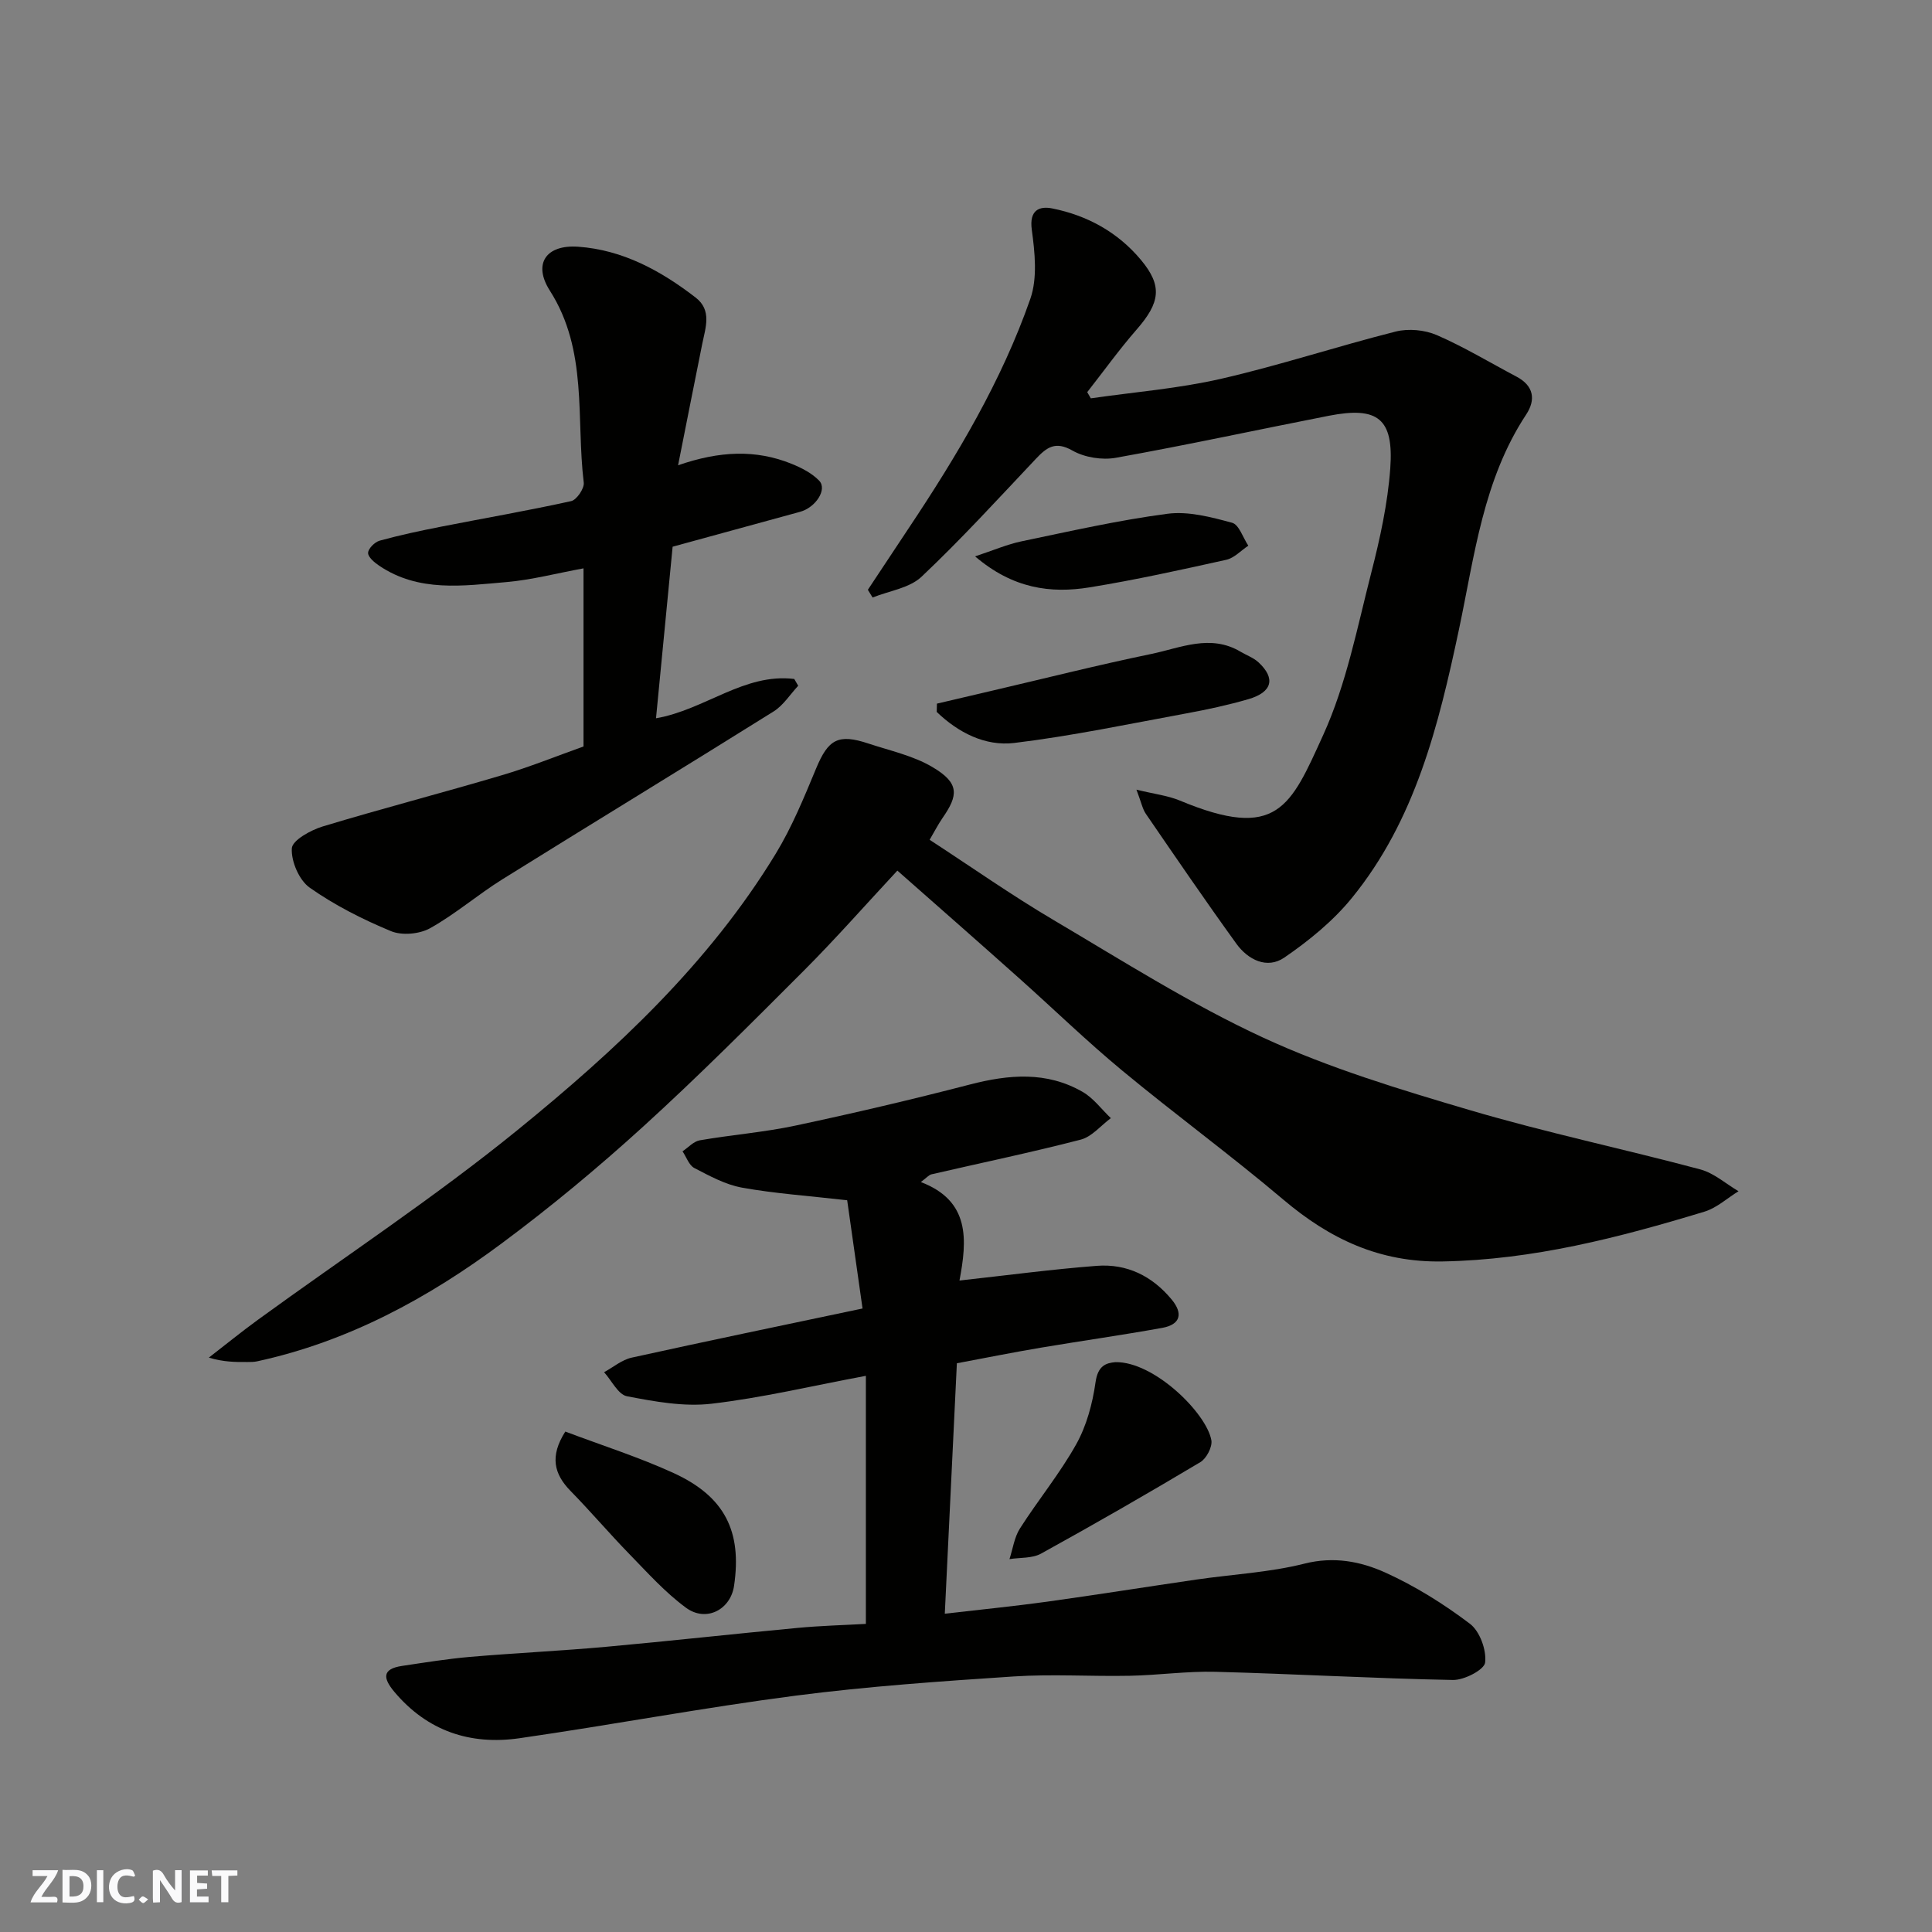<svg enable-background="new 0 0 400 400" viewBox="0 0 400 400" xmlns="http://www.w3.org/2000/svg"><rect x="0" y="0" width="400" height="400" fill="#808080" stroke="none"/><g fill="#fafafb"><path d="m37.59 393.81c-.92.31-1.52.05-2-.78-.7-1.2-1.52-2.34-2.47-3.78v4.59c-.55.03-.95.05-1.41.07-.03-.37-.06-.64-.06-.91 0-1.91 0-3.81 0-5.7 1.13-.41 1.77-.03 2.29.91.62 1.11 1.38 2.14 2.31 3.19v-4.2h1.35v6.61z"/><path d="m12.94 393.88v-6.75c1.9.19 3.93-.54 5.37 1.29.8 1.01.78 2.88.03 3.97-1.37 1.97-3.4 1.51-5.4 1.49m1.45-1.22c2.04.12 2.92-.58 2.89-2.21-.03-1.51-.98-2.19-2.89-2z"/><path d="m11.81 393.87h-5.49c.68-2.18 2.47-3.48 3.51-5.45h-3.08v-1.21h5.29c-.71 2.13-2.44 3.48-3.47 5.51.86 0 1.63.04 2.39-.01.79-.05 1.14.21.85 1.16"/><path d="m39.33 393.86v-6.61h3.7v1.07h-2.22v1.52c.68.04 1.34.09 2.07.13v1.07c-.72.05-1.38.09-2.1.14v1.48h2.4v1.19h-3.85z"/><path d="m27.71 388.56c-1.15-.3-2.46-.61-3.1.64-.37.73-.41 1.93-.06 2.67.63 1.35 1.99.93 3.17.68.35.94-.01 1.32-.93 1.46-1.62.25-3.05-.27-3.76-1.48-.73-1.24-.6-3.03.31-4.17.88-1.11 2.71-1.7 4-1.16.32.13.44.74.65 1.12-.1.08-.19.16-.28.24"/><path d="m49.15 387.24v1.07c-.59.02-1.17.05-1.87.08v5.44h-1.48v-5.44h-1.85c-.05-.4-.08-.73-.13-1.15z"/><path d="m20.06 387.21h1.33v6.62h-1.33z"/><path d="m30.68 393.25c-.49.38-.8.79-1.05.76-.32-.05-.6-.45-.9-.7.26-.24.51-.64.8-.67.29-.04.62.3 1.15.61"/></g><path d="m198.65 265.12c9.92-1.09 19.15-2.33 28.42-3.04 6.24-.48 11.47 2.09 15.51 6.97 2.41 2.91 1.83 5.18-1.94 5.87-8.35 1.51-16.76 2.69-25.13 4.1-5.76.97-11.48 2.12-17.4 3.23-.83 17.25-1.65 34.23-2.5 51.85 7.6-.88 14.38-1.55 21.12-2.48 10.36-1.44 20.69-3.09 31.04-4.6 7.45-1.08 15.07-1.46 22.32-3.29 6.08-1.53 11.6-.46 16.72 1.85 6.19 2.8 12.1 6.5 17.53 10.61 2.04 1.55 3.45 5.43 3.14 8.02-.18 1.5-4.33 3.66-6.67 3.61-16.38-.31-32.74-1.26-49.12-1.69-5.92-.16-11.86.71-17.8.82-8 .16-16.03-.38-23.99.14-15.09 1-30.21 2.04-45.2 3.98-19.1 2.48-38.06 6.06-57.14 8.81-10.18 1.47-19.08-1.47-25.92-9.61-2.32-2.77-2.62-4.73 1.6-5.36 4.68-.7 9.36-1.46 14.07-1.87 9.36-.8 18.74-1.24 28.1-2.08 13.25-1.2 26.47-2.68 39.72-3.92 4.74-.45 9.52-.57 14.14-.83 0-17.28 0-34.13 0-51.36-11.17 2.09-21.51 4.56-31.99 5.78-5.71.66-11.74-.45-17.47-1.55-1.83-.35-3.17-3.25-4.74-4.98 1.89-1.03 3.67-2.56 5.69-3.01 15.59-3.44 31.22-6.68 47.82-10.18-1.15-8.09-2.26-15.92-3.18-22.41-8.05-.92-14.98-1.39-21.77-2.61-3.43-.62-6.71-2.42-9.87-4.06-1.12-.58-1.65-2.28-2.45-3.46 1.18-.79 2.29-2.06 3.57-2.28 6.59-1.14 13.3-1.66 19.82-3.05 12.09-2.57 24.13-5.4 36.1-8.5 8.05-2.09 15.89-2.77 23.34 1.52 2.25 1.29 3.91 3.6 5.85 5.44-2.07 1.53-3.93 3.85-6.24 4.45-10.23 2.65-20.59 4.8-30.89 7.18-.56.13-1.02.72-2.21 1.6 10.28 3.92 9.57 12.06 8 20.39z" fill="#010100"/><path d="m185.79 180.25c-6.7 7.2-12.82 14.16-19.36 20.71-10.92 10.93-21.84 21.89-33.26 32.28-9.34 8.5-19.1 16.61-29.23 24.14-15.27 11.37-31.85 20.38-50.71 24.47-.64.14-1.32.14-1.98.14-2.48.02-4.96.01-8.01-.91 3.38-2.61 6.69-5.31 10.14-7.82 17.96-13.06 36.57-25.32 53.77-39.3 20.35-16.54 39.62-34.47 53.46-57.21 3.36-5.53 5.86-11.63 8.35-17.63 2.51-6.04 4.55-7.27 10.84-5.18 4.47 1.48 9.25 2.51 13.23 4.86 5.71 3.36 5.36 5.87 2.11 10.56-.91 1.32-1.64 2.75-2.67 4.51 8.72 5.68 16.94 11.46 25.57 16.56 14.32 8.46 28.46 17.45 43.51 24.41 13.65 6.3 28.25 10.72 42.73 14.99 15.75 4.65 31.87 8.04 47.74 12.28 2.84.76 5.29 2.97 7.92 4.52-2.34 1.44-4.51 3.46-7.05 4.23-17.7 5.37-35.48 9.98-54.24 10.31-13.04.23-23.33-4.66-32.95-12.8-10.87-9.2-22.39-17.63-33.36-26.72-7.37-6.1-14.25-12.8-21.4-19.17-8.18-7.31-16.45-14.56-25.15-22.23z" fill="#010100"/><path d="m225.84 82.47c9.01-1.3 18.15-2.02 26.99-4.05 12.16-2.79 24.05-6.73 36.15-9.78 2.64-.66 6-.34 8.5.74 5.68 2.47 11.01 5.7 16.5 8.6 3.57 1.89 4.03 4.76 2 7.84-8.91 13.5-10.69 29.24-13.91 44.46-4.22 19.88-9.03 39.51-22.21 55.67-3.88 4.76-8.87 8.82-13.96 12.31-3.56 2.44-7.51.46-9.92-2.87-6.4-8.86-12.56-17.88-18.74-26.89-.7-1.02-.94-2.36-1.95-5.01 3.7.91 6.49 1.22 8.99 2.26 20.2 8.42 22.9 1.3 29.68-13.59 4.79-10.52 7.04-22.25 9.94-33.56 1.82-7.09 3.41-14.35 3.94-21.62.75-10.35-2.58-12.88-12.73-10.9-14.7 2.88-29.35 6.06-44.09 8.7-2.85.51-6.47-.07-8.97-1.49-3.56-2.03-5.33-.67-7.57 1.69-7.79 8.25-15.45 16.65-23.69 24.43-2.5 2.36-6.7 2.92-10.13 4.3-.33-.53-.65-1.07-.98-1.6 2.83-4.27 5.65-8.55 8.5-12.82 9.98-14.97 19.19-30.39 25.14-47.42 1.5-4.31.94-9.6.3-14.31-.56-4.11 1.6-4.94 4.27-4.4 7.23 1.45 13.55 4.92 18.33 10.65 4.49 5.38 4 8.82-.91 14.44-3.61 4.14-6.82 8.62-10.21 12.94.26.43.5.86.74 1.28z" fill="#010100"/><path d="m120.81 154.55c0-12.11 0-24.06 0-36.88-5.52 1.01-10.68 2.38-15.93 2.84-8.98.77-18.18 2.16-26.38-3.39-.98-.66-2.31-1.78-2.29-2.65.02-.89 1.38-2.25 2.39-2.53 4.21-1.16 8.49-2.07 12.78-2.91 8.96-1.76 17.96-3.31 26.87-5.28 1.14-.25 2.75-2.62 2.61-3.82-1.62-13.35.91-27.34-7.02-39.76-3.56-5.58-.76-9.55 5.85-9.09 9.24.65 17.14 4.97 24.34 10.53 3.4 2.62 2.04 6.22 1.36 9.6-1.63 8.09-3.23 16.19-5 25.12 8.59-2.98 16.12-3.3 23.53-.29 2.05.83 4.19 1.93 5.68 3.48 1.74 1.8-.73 5.57-3.97 6.45-8.77 2.39-17.54 4.8-26.37 7.22-1.15 11.93-2.29 23.68-3.44 35.52 10.13-1.75 18.24-9.4 28.62-8.14.27.47.54.94.82 1.41-1.68 1.79-3.07 4.05-5.08 5.31-18.66 11.67-37.47 23.11-56.15 34.75-5.12 3.19-9.74 7.21-14.99 10.14-2.19 1.22-5.82 1.55-8.1.6-5.86-2.43-11.65-5.36-16.82-9-2.19-1.55-3.86-5.44-3.7-8.14.1-1.67 3.9-3.77 6.39-4.53 12.29-3.72 24.73-6.94 37.04-10.59 5.73-1.69 11.3-3.95 16.96-5.97z" fill="#010100"/><path d="m193.98 145.68c3.72-.87 7.45-1.75 11.18-2.62 11.07-2.58 22.09-5.37 33.22-7.67 6.06-1.26 12.23-4.18 18.48-.45 1.23.73 2.66 1.23 3.69 2.18 3.6 3.33 2.87 6.2-2.1 7.64-4.21 1.22-8.52 2.15-12.83 2.94-11.85 2.18-23.67 4.67-35.61 6.12-6.05.73-11.62-2.15-16.07-6.42 0-.58.02-1.15.04-1.72z" fill="#010100"/><path d="m230.92 282.02c8-.17 18.88 10.55 19.88 16.17.24 1.37-1.01 3.77-2.28 4.53-10.89 6.5-21.88 12.82-32.98 18.94-1.83 1.01-4.34.79-6.54 1.14.7-2.13 1-4.52 2.17-6.35 3.76-5.89 8.25-11.35 11.65-17.43 2.15-3.85 3.38-8.44 4-12.85.48-3.39 2.12-3.98 4.1-4.15z" fill="#010100"/><path d="m117.04 296.39c7.68 2.9 15.28 5.31 22.47 8.61 10.56 4.85 14.13 12.08 12.47 23.32-.73 4.96-5.79 7.61-9.96 4.54-4.3-3.16-7.95-7.24-11.7-11.09-4.15-4.26-8.01-8.81-12.17-13.06-3.46-3.53-4.37-7.19-1.11-12.32z" fill="#010100"/><path d="m201.88 115.19c3.87-1.28 6.67-2.5 9.6-3.11 10.04-2.09 20.08-4.38 30.23-5.71 4.33-.57 9.04.69 13.38 1.86 1.44.39 2.26 3.1 3.36 4.75-1.52 1-2.91 2.55-4.57 2.92-9.38 2.08-18.77 4.16-28.25 5.7-8.13 1.33-15.96.25-23.75-6.41z" fill="#010100"/></svg>